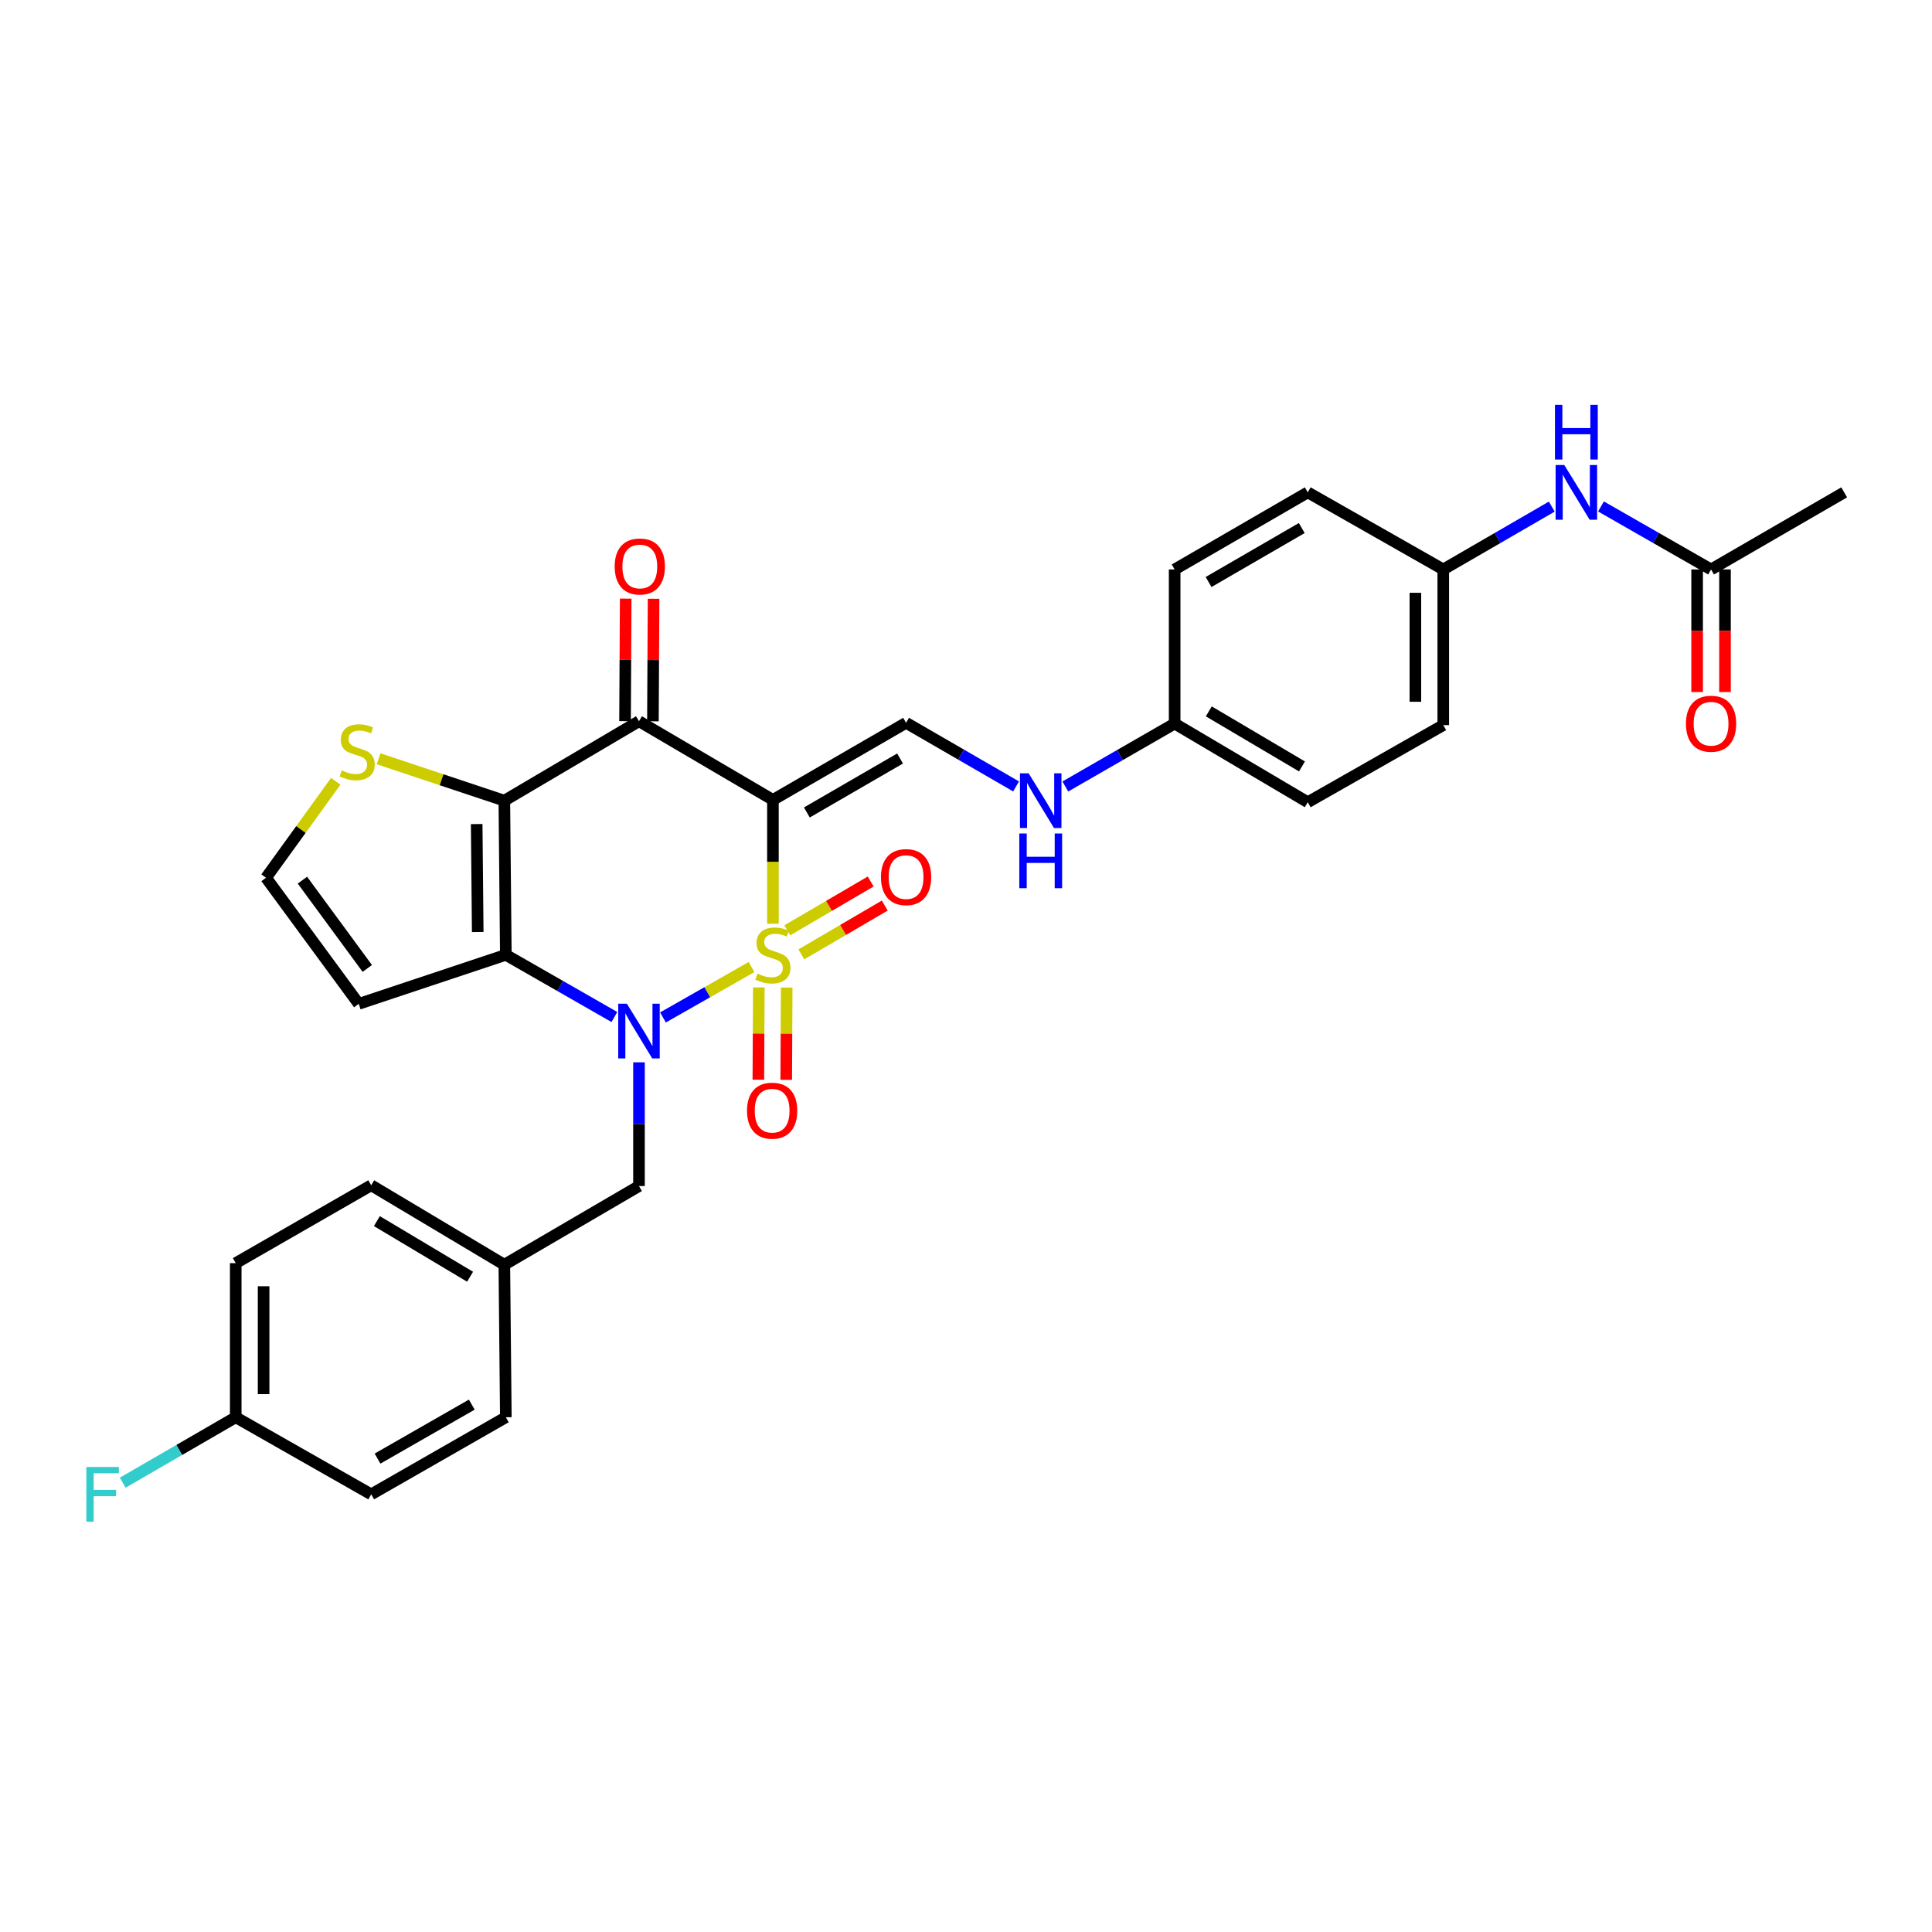 <?xml version='1.0' encoding='iso-8859-1'?>
<svg version='1.1' baseProfile='full'
              xmlns='http://www.w3.org/2000/svg'
                      xmlns:rdkit='http://www.rdkit.org/xml'
                      xmlns:xlink='http://www.w3.org/1999/xlink'
                  xml:space='preserve'
width='1000px' height='1000px' viewBox='0 0 1000 1000'>
<!-- END OF HEADER -->
<rect style='opacity:1.0;fill:#FFFFFF;stroke:none' width='1000' height='1000' x='0' y='0'> </rect>
<path class='bond-0' d='M 400.065,478.107 L 400.065,446.067' style='fill:none;fill-rule:evenodd;stroke:#CCCC00;stroke-width:6px;stroke-linecap:butt;stroke-linejoin:miter;stroke-opacity:1' />
<path class='bond-0' d='M 400.065,446.067 L 400.065,414.028' style='fill:none;fill-rule:evenodd;stroke:#000000;stroke-width:6px;stroke-linecap:butt;stroke-linejoin:miter;stroke-opacity:1' />
<path class='bond-1' d='M 388.99,500.536 L 366.072,513.581' style='fill:none;fill-rule:evenodd;stroke:#CCCC00;stroke-width:6px;stroke-linecap:butt;stroke-linejoin:miter;stroke-opacity:1' />
<path class='bond-1' d='M 366.072,513.581 L 343.153,526.626' style='fill:none;fill-rule:evenodd;stroke:#0000FF;stroke-width:6px;stroke-linecap:butt;stroke-linejoin:miter;stroke-opacity:1' />
<path class='bond-7' d='M 414.784,493.978 L 436.368,481.348' style='fill:none;fill-rule:evenodd;stroke:#CCCC00;stroke-width:6px;stroke-linecap:butt;stroke-linejoin:miter;stroke-opacity:1' />
<path class='bond-7' d='M 436.368,481.348 L 457.951,468.719' style='fill:none;fill-rule:evenodd;stroke:#FF0000;stroke-width:6px;stroke-linecap:butt;stroke-linejoin:miter;stroke-opacity:1' />
<path class='bond-7' d='M 407.498,481.525 L 429.081,468.895' style='fill:none;fill-rule:evenodd;stroke:#CCCC00;stroke-width:6px;stroke-linecap:butt;stroke-linejoin:miter;stroke-opacity:1' />
<path class='bond-7' d='M 429.081,468.895 L 450.664,456.266' style='fill:none;fill-rule:evenodd;stroke:#FF0000;stroke-width:6px;stroke-linecap:butt;stroke-linejoin:miter;stroke-opacity:1' />
<path class='bond-8' d='M 392.765,511.09 L 392.644,534.973' style='fill:none;fill-rule:evenodd;stroke:#CCCC00;stroke-width:6px;stroke-linecap:butt;stroke-linejoin:miter;stroke-opacity:1' />
<path class='bond-8' d='M 392.644,534.973 L 392.523,558.857' style='fill:none;fill-rule:evenodd;stroke:#FF0000;stroke-width:6px;stroke-linecap:butt;stroke-linejoin:miter;stroke-opacity:1' />
<path class='bond-8' d='M 407.193,511.163 L 407.072,535.046' style='fill:none;fill-rule:evenodd;stroke:#CCCC00;stroke-width:6px;stroke-linecap:butt;stroke-linejoin:miter;stroke-opacity:1' />
<path class='bond-8' d='M 407.072,535.046 L 406.951,558.93' style='fill:none;fill-rule:evenodd;stroke:#FF0000;stroke-width:6px;stroke-linecap:butt;stroke-linejoin:miter;stroke-opacity:1' />
<path class='bond-4' d='M 400.065,414.028 L 330.738,373.308' style='fill:none;fill-rule:evenodd;stroke:#000000;stroke-width:6px;stroke-linecap:butt;stroke-linejoin:miter;stroke-opacity:1' />
<path class='bond-5' d='M 400.065,414.028 L 468.983,374.126' style='fill:none;fill-rule:evenodd;stroke:#000000;stroke-width:6px;stroke-linecap:butt;stroke-linejoin:miter;stroke-opacity:1' />
<path class='bond-5' d='M 417.632,420.529 L 465.875,392.598' style='fill:none;fill-rule:evenodd;stroke:#000000;stroke-width:6px;stroke-linecap:butt;stroke-linejoin:miter;stroke-opacity:1' />
<path class='bond-2' d='M 318.012,526.407 L 289.916,510.319' style='fill:none;fill-rule:evenodd;stroke:#0000FF;stroke-width:6px;stroke-linecap:butt;stroke-linejoin:miter;stroke-opacity:1' />
<path class='bond-2' d='M 289.916,510.319 L 261.819,494.232' style='fill:none;fill-rule:evenodd;stroke:#000000;stroke-width:6px;stroke-linecap:butt;stroke-linejoin:miter;stroke-opacity:1' />
<path class='bond-10' d='M 330.738,549.858 L 330.738,581.878' style='fill:none;fill-rule:evenodd;stroke:#0000FF;stroke-width:6px;stroke-linecap:butt;stroke-linejoin:miter;stroke-opacity:1' />
<path class='bond-10' d='M 330.738,581.878 L 330.738,613.897' style='fill:none;fill-rule:evenodd;stroke:#000000;stroke-width:6px;stroke-linecap:butt;stroke-linejoin:miter;stroke-opacity:1' />
<path class='bond-3' d='M 261.819,494.232 L 261.042,414.421' style='fill:none;fill-rule:evenodd;stroke:#000000;stroke-width:6px;stroke-linecap:butt;stroke-linejoin:miter;stroke-opacity:1' />
<path class='bond-3' d='M 247.275,482.401 L 246.731,426.533' style='fill:none;fill-rule:evenodd;stroke:#000000;stroke-width:6px;stroke-linecap:butt;stroke-linejoin:miter;stroke-opacity:1' />
<path class='bond-9' d='M 261.819,494.232 L 185.679,519.594' style='fill:none;fill-rule:evenodd;stroke:#000000;stroke-width:6px;stroke-linecap:butt;stroke-linejoin:miter;stroke-opacity:1' />
<path class='bond-6' d='M 261.042,414.421 L 228.503,403.579' style='fill:none;fill-rule:evenodd;stroke:#000000;stroke-width:6px;stroke-linecap:butt;stroke-linejoin:miter;stroke-opacity:1' />
<path class='bond-6' d='M 228.503,403.579 L 195.964,392.737' style='fill:none;fill-rule:evenodd;stroke:#CCCC00;stroke-width:6px;stroke-linecap:butt;stroke-linejoin:miter;stroke-opacity:1' />
<path class='bond-31' d='M 261.042,414.421 L 330.738,373.308' style='fill:none;fill-rule:evenodd;stroke:#000000;stroke-width:6px;stroke-linecap:butt;stroke-linejoin:miter;stroke-opacity:1' />
<path class='bond-12' d='M 337.952,373.347 L 338.12,341.639' style='fill:none;fill-rule:evenodd;stroke:#000000;stroke-width:6px;stroke-linecap:butt;stroke-linejoin:miter;stroke-opacity:1' />
<path class='bond-12' d='M 338.12,341.639 L 338.288,309.931' style='fill:none;fill-rule:evenodd;stroke:#FF0000;stroke-width:6px;stroke-linecap:butt;stroke-linejoin:miter;stroke-opacity:1' />
<path class='bond-12' d='M 323.524,373.27 L 323.692,341.562' style='fill:none;fill-rule:evenodd;stroke:#000000;stroke-width:6px;stroke-linecap:butt;stroke-linejoin:miter;stroke-opacity:1' />
<path class='bond-12' d='M 323.692,341.562 L 323.86,309.855' style='fill:none;fill-rule:evenodd;stroke:#FF0000;stroke-width:6px;stroke-linecap:butt;stroke-linejoin:miter;stroke-opacity:1' />
<path class='bond-14' d='M 468.983,374.126 L 497.451,390.587' style='fill:none;fill-rule:evenodd;stroke:#000000;stroke-width:6px;stroke-linecap:butt;stroke-linejoin:miter;stroke-opacity:1' />
<path class='bond-14' d='M 497.451,390.587 L 525.918,407.047' style='fill:none;fill-rule:evenodd;stroke:#0000FF;stroke-width:6px;stroke-linecap:butt;stroke-linejoin:miter;stroke-opacity:1' />
<path class='bond-32' d='M 173.784,404.395 L 155.745,429.359' style='fill:none;fill-rule:evenodd;stroke:#CCCC00;stroke-width:6px;stroke-linecap:butt;stroke-linejoin:miter;stroke-opacity:1' />
<path class='bond-32' d='M 155.745,429.359 L 137.705,454.322' style='fill:none;fill-rule:evenodd;stroke:#000000;stroke-width:6px;stroke-linecap:butt;stroke-linejoin:miter;stroke-opacity:1' />
<path class='bond-11' d='M 185.679,519.594 L 137.705,454.322' style='fill:none;fill-rule:evenodd;stroke:#000000;stroke-width:6px;stroke-linecap:butt;stroke-linejoin:miter;stroke-opacity:1' />
<path class='bond-11' d='M 190.109,501.258 L 156.527,455.568' style='fill:none;fill-rule:evenodd;stroke:#000000;stroke-width:6px;stroke-linecap:butt;stroke-linejoin:miter;stroke-opacity:1' />
<path class='bond-18' d='M 330.738,613.897 L 261.042,654.617' style='fill:none;fill-rule:evenodd;stroke:#000000;stroke-width:6px;stroke-linecap:butt;stroke-linejoin:miter;stroke-opacity:1' />
<path class='bond-13' d='M 885.643,294.747 L 857.157,278.445' style='fill:none;fill-rule:evenodd;stroke:#000000;stroke-width:6px;stroke-linecap:butt;stroke-linejoin:miter;stroke-opacity:1' />
<path class='bond-13' d='M 857.157,278.445 L 828.672,262.142' style='fill:none;fill-rule:evenodd;stroke:#0000FF;stroke-width:6px;stroke-linecap:butt;stroke-linejoin:miter;stroke-opacity:1' />
<path class='bond-16' d='M 878.429,294.747 L 878.429,326.476' style='fill:none;fill-rule:evenodd;stroke:#000000;stroke-width:6px;stroke-linecap:butt;stroke-linejoin:miter;stroke-opacity:1' />
<path class='bond-16' d='M 878.429,326.476 L 878.429,358.205' style='fill:none;fill-rule:evenodd;stroke:#FF0000;stroke-width:6px;stroke-linecap:butt;stroke-linejoin:miter;stroke-opacity:1' />
<path class='bond-16' d='M 892.857,294.747 L 892.857,326.476' style='fill:none;fill-rule:evenodd;stroke:#000000;stroke-width:6px;stroke-linecap:butt;stroke-linejoin:miter;stroke-opacity:1' />
<path class='bond-16' d='M 892.857,326.476 L 892.857,358.205' style='fill:none;fill-rule:evenodd;stroke:#FF0000;stroke-width:6px;stroke-linecap:butt;stroke-linejoin:miter;stroke-opacity:1' />
<path class='bond-30' d='M 885.643,294.747 L 954.545,254.846' style='fill:none;fill-rule:evenodd;stroke:#000000;stroke-width:6px;stroke-linecap:butt;stroke-linejoin:miter;stroke-opacity:1' />
<path class='bond-19' d='M 551.411,407.088 L 579.704,390.803' style='fill:none;fill-rule:evenodd;stroke:#0000FF;stroke-width:6px;stroke-linecap:butt;stroke-linejoin:miter;stroke-opacity:1' />
<path class='bond-19' d='M 579.704,390.803 L 607.998,374.519' style='fill:none;fill-rule:evenodd;stroke:#000000;stroke-width:6px;stroke-linecap:butt;stroke-linejoin:miter;stroke-opacity:1' />
<path class='bond-15' d='M 803.193,262.219 L 775.111,278.483' style='fill:none;fill-rule:evenodd;stroke:#0000FF;stroke-width:6px;stroke-linecap:butt;stroke-linejoin:miter;stroke-opacity:1' />
<path class='bond-15' d='M 775.111,278.483 L 747.029,294.747' style='fill:none;fill-rule:evenodd;stroke:#000000;stroke-width:6px;stroke-linecap:butt;stroke-linejoin:miter;stroke-opacity:1' />
<path class='bond-17' d='M 747.029,294.747 L 747.029,375.32' style='fill:none;fill-rule:evenodd;stroke:#000000;stroke-width:6px;stroke-linecap:butt;stroke-linejoin:miter;stroke-opacity:1' />
<path class='bond-17' d='M 732.601,306.833 L 732.601,363.234' style='fill:none;fill-rule:evenodd;stroke:#000000;stroke-width:6px;stroke-linecap:butt;stroke-linejoin:miter;stroke-opacity:1' />
<path class='bond-34' d='M 747.029,294.747 L 676.892,254.846' style='fill:none;fill-rule:evenodd;stroke:#000000;stroke-width:6px;stroke-linecap:butt;stroke-linejoin:miter;stroke-opacity:1' />
<path class='bond-26' d='M 261.042,654.617 L 261.819,733.571' style='fill:none;fill-rule:evenodd;stroke:#000000;stroke-width:6px;stroke-linecap:butt;stroke-linejoin:miter;stroke-opacity:1' />
<path class='bond-27' d='M 261.042,654.617 L 192.132,613.489' style='fill:none;fill-rule:evenodd;stroke:#000000;stroke-width:6px;stroke-linecap:butt;stroke-linejoin:miter;stroke-opacity:1' />
<path class='bond-27' d='M 243.311,660.837 L 195.074,632.047' style='fill:none;fill-rule:evenodd;stroke:#000000;stroke-width:6px;stroke-linecap:butt;stroke-linejoin:miter;stroke-opacity:1' />
<path class='bond-24' d='M 607.998,374.519 L 607.998,294.747' style='fill:none;fill-rule:evenodd;stroke:#000000;stroke-width:6px;stroke-linecap:butt;stroke-linejoin:miter;stroke-opacity:1' />
<path class='bond-25' d='M 607.998,374.519 L 676.892,415.23' style='fill:none;fill-rule:evenodd;stroke:#000000;stroke-width:6px;stroke-linecap:butt;stroke-linejoin:miter;stroke-opacity:1' />
<path class='bond-25' d='M 625.672,368.204 L 673.898,396.702' style='fill:none;fill-rule:evenodd;stroke:#000000;stroke-width:6px;stroke-linecap:butt;stroke-linejoin:miter;stroke-opacity:1' />
<path class='bond-20' d='M 122.011,733.571 L 122.011,653.799' style='fill:none;fill-rule:evenodd;stroke:#000000;stroke-width:6px;stroke-linecap:butt;stroke-linejoin:miter;stroke-opacity:1' />
<path class='bond-20' d='M 136.439,721.605 L 136.439,665.765' style='fill:none;fill-rule:evenodd;stroke:#000000;stroke-width:6px;stroke-linecap:butt;stroke-linejoin:miter;stroke-opacity:1' />
<path class='bond-21' d='M 122.011,733.571 L 92.765,750.507' style='fill:none;fill-rule:evenodd;stroke:#000000;stroke-width:6px;stroke-linecap:butt;stroke-linejoin:miter;stroke-opacity:1' />
<path class='bond-21' d='M 92.765,750.507 L 63.519,767.444' style='fill:none;fill-rule:evenodd;stroke:#33CCCC;stroke-width:6px;stroke-linecap:butt;stroke-linejoin:miter;stroke-opacity:1' />
<path class='bond-33' d='M 122.011,733.571 L 192.132,773.472' style='fill:none;fill-rule:evenodd;stroke:#000000;stroke-width:6px;stroke-linecap:butt;stroke-linejoin:miter;stroke-opacity:1' />
<path class='bond-22' d='M 676.892,254.846 L 607.998,294.747' style='fill:none;fill-rule:evenodd;stroke:#000000;stroke-width:6px;stroke-linecap:butt;stroke-linejoin:miter;stroke-opacity:1' />
<path class='bond-22' d='M 673.789,273.316 L 625.563,301.247' style='fill:none;fill-rule:evenodd;stroke:#000000;stroke-width:6px;stroke-linecap:butt;stroke-linejoin:miter;stroke-opacity:1' />
<path class='bond-23' d='M 747.029,375.32 L 676.892,415.23' style='fill:none;fill-rule:evenodd;stroke:#000000;stroke-width:6px;stroke-linecap:butt;stroke-linejoin:miter;stroke-opacity:1' />
<path class='bond-29' d='M 261.819,733.571 L 192.132,773.472' style='fill:none;fill-rule:evenodd;stroke:#000000;stroke-width:6px;stroke-linecap:butt;stroke-linejoin:miter;stroke-opacity:1' />
<path class='bond-29' d='M 244.197,727.035 L 195.415,754.966' style='fill:none;fill-rule:evenodd;stroke:#000000;stroke-width:6px;stroke-linecap:butt;stroke-linejoin:miter;stroke-opacity:1' />
<path class='bond-28' d='M 192.132,613.489 L 122.011,653.799' style='fill:none;fill-rule:evenodd;stroke:#000000;stroke-width:6px;stroke-linecap:butt;stroke-linejoin:miter;stroke-opacity:1' />
<path  class='atom-0' d='M 392.065 503.952
Q 392.385 504.072, 393.705 504.632
Q 395.025 505.192, 396.465 505.552
Q 397.945 505.872, 399.385 505.872
Q 402.065 505.872, 403.625 504.592
Q 405.185 503.272, 405.185 500.992
Q 405.185 499.432, 404.385 498.472
Q 403.625 497.512, 402.425 496.992
Q 401.225 496.472, 399.225 495.872
Q 396.705 495.112, 395.185 494.392
Q 393.705 493.672, 392.625 492.152
Q 391.585 490.632, 391.585 488.072
Q 391.585 484.512, 393.985 482.312
Q 396.425 480.112, 401.225 480.112
Q 404.505 480.112, 408.225 481.672
L 407.305 484.752
Q 403.905 483.352, 401.345 483.352
Q 398.585 483.352, 397.065 484.512
Q 395.545 485.632, 395.585 487.592
Q 395.585 489.112, 396.345 490.032
Q 397.145 490.952, 398.265 491.472
Q 399.425 491.992, 401.345 492.592
Q 403.905 493.392, 405.425 494.192
Q 406.945 494.992, 408.025 496.632
Q 409.145 498.232, 409.145 500.992
Q 409.145 504.912, 406.505 507.032
Q 403.905 509.112, 399.545 509.112
Q 397.025 509.112, 395.105 508.552
Q 393.225 508.032, 390.985 507.112
L 392.065 503.952
' fill='#CCCC00'/>
<path  class='atom-2' d='M 324.478 519.533
L 333.758 534.533
Q 334.678 536.013, 336.158 538.693
Q 337.638 541.373, 337.718 541.533
L 337.718 519.533
L 341.478 519.533
L 341.478 547.853
L 337.598 547.853
L 327.638 531.453
Q 326.478 529.533, 325.238 527.333
Q 324.038 525.133, 323.678 524.453
L 323.678 547.853
L 319.998 547.853
L 319.998 519.533
L 324.478 519.533
' fill='#0000FF'/>
<path  class='atom-7' d='M 176.877 398.763
Q 177.197 398.883, 178.517 399.443
Q 179.837 400.003, 181.277 400.363
Q 182.757 400.683, 184.197 400.683
Q 186.877 400.683, 188.437 399.403
Q 189.997 398.083, 189.997 395.803
Q 189.997 394.243, 189.197 393.283
Q 188.437 392.323, 187.237 391.803
Q 186.037 391.283, 184.037 390.683
Q 181.517 389.923, 179.997 389.203
Q 178.517 388.483, 177.437 386.963
Q 176.397 385.443, 176.397 382.883
Q 176.397 379.323, 178.797 377.123
Q 181.237 374.923, 186.037 374.923
Q 189.317 374.923, 193.037 376.483
L 192.117 379.563
Q 188.717 378.163, 186.157 378.163
Q 183.397 378.163, 181.877 379.323
Q 180.357 380.443, 180.397 382.403
Q 180.397 383.923, 181.157 384.843
Q 181.957 385.763, 183.077 386.283
Q 184.237 386.803, 186.157 387.403
Q 188.717 388.203, 190.237 389.003
Q 191.757 389.803, 192.837 391.443
Q 193.957 393.043, 193.957 395.803
Q 193.957 399.723, 191.317 401.843
Q 188.717 403.923, 184.357 403.923
Q 181.837 403.923, 179.917 403.363
Q 178.037 402.843, 175.797 401.923
L 176.877 398.763
' fill='#CCCC00'/>
<path  class='atom-8' d='M 455.983 453.986
Q 455.983 447.186, 459.343 443.386
Q 462.703 439.586, 468.983 439.586
Q 475.263 439.586, 478.623 443.386
Q 481.983 447.186, 481.983 453.986
Q 481.983 460.866, 478.583 464.786
Q 475.183 468.666, 468.983 468.666
Q 462.743 468.666, 459.343 464.786
Q 455.983 460.906, 455.983 453.986
M 468.983 465.466
Q 473.303 465.466, 475.623 462.586
Q 477.983 459.666, 477.983 453.986
Q 477.983 448.426, 475.623 445.626
Q 473.303 442.786, 468.983 442.786
Q 464.663 442.786, 462.303 445.586
Q 459.983 448.386, 459.983 453.986
Q 459.983 459.706, 462.303 462.586
Q 464.663 465.466, 468.983 465.466
' fill='#FF0000'/>
<path  class='atom-9' d='M 386.656 574.885
Q 386.656 568.085, 390.016 564.285
Q 393.376 560.485, 399.656 560.485
Q 405.936 560.485, 409.296 564.285
Q 412.656 568.085, 412.656 574.885
Q 412.656 581.765, 409.256 585.685
Q 405.856 589.565, 399.656 589.565
Q 393.416 589.565, 390.016 585.685
Q 386.656 581.805, 386.656 574.885
M 399.656 586.365
Q 403.976 586.365, 406.296 583.485
Q 408.656 580.565, 408.656 574.885
Q 408.656 569.325, 406.296 566.525
Q 403.976 563.685, 399.656 563.685
Q 395.336 563.685, 392.976 566.485
Q 390.656 569.285, 390.656 574.885
Q 390.656 580.605, 392.976 583.485
Q 395.336 586.365, 399.656 586.365
' fill='#FF0000'/>
<path  class='atom-13' d='M 318.162 293.208
Q 318.162 286.408, 321.522 282.608
Q 324.882 278.808, 331.162 278.808
Q 337.442 278.808, 340.802 282.608
Q 344.162 286.408, 344.162 293.208
Q 344.162 300.088, 340.762 304.008
Q 337.362 307.888, 331.162 307.888
Q 324.922 307.888, 321.522 304.008
Q 318.162 300.128, 318.162 293.208
M 331.162 304.688
Q 335.482 304.688, 337.802 301.808
Q 340.162 298.888, 340.162 293.208
Q 340.162 287.648, 337.802 284.848
Q 335.482 282.008, 331.162 282.008
Q 326.842 282.008, 324.482 284.808
Q 322.162 287.608, 322.162 293.208
Q 322.162 298.928, 324.482 301.808
Q 326.842 304.688, 331.162 304.688
' fill='#FF0000'/>
<path  class='atom-15' d='M 532.411 400.261
L 541.691 415.261
Q 542.611 416.741, 544.091 419.421
Q 545.571 422.101, 545.651 422.261
L 545.651 400.261
L 549.411 400.261
L 549.411 428.581
L 545.531 428.581
L 535.571 412.181
Q 534.411 410.261, 533.171 408.061
Q 531.971 405.861, 531.611 405.181
L 531.611 428.581
L 527.931 428.581
L 527.931 400.261
L 532.411 400.261
' fill='#0000FF'/>
<path  class='atom-15' d='M 527.591 431.413
L 531.431 431.413
L 531.431 443.453
L 545.911 443.453
L 545.911 431.413
L 549.751 431.413
L 549.751 459.733
L 545.911 459.733
L 545.911 446.653
L 531.431 446.653
L 531.431 459.733
L 527.591 459.733
L 527.591 431.413
' fill='#0000FF'/>
<path  class='atom-16' d='M 809.663 240.686
L 818.943 255.686
Q 819.863 257.166, 821.343 259.846
Q 822.823 262.526, 822.903 262.686
L 822.903 240.686
L 826.663 240.686
L 826.663 269.006
L 822.783 269.006
L 812.823 252.606
Q 811.663 250.686, 810.423 248.486
Q 809.223 246.286, 808.863 245.606
L 808.863 269.006
L 805.183 269.006
L 805.183 240.686
L 809.663 240.686
' fill='#0000FF'/>
<path  class='atom-16' d='M 804.843 209.534
L 808.683 209.534
L 808.683 221.574
L 823.163 221.574
L 823.163 209.534
L 827.003 209.534
L 827.003 237.854
L 823.163 237.854
L 823.163 224.774
L 808.683 224.774
L 808.683 237.854
L 804.843 237.854
L 804.843 209.534
' fill='#0000FF'/>
<path  class='atom-17' d='M 872.643 374.599
Q 872.643 367.799, 876.003 363.999
Q 879.363 360.199, 885.643 360.199
Q 891.923 360.199, 895.283 363.999
Q 898.643 367.799, 898.643 374.599
Q 898.643 381.479, 895.243 385.399
Q 891.843 389.279, 885.643 389.279
Q 879.403 389.279, 876.003 385.399
Q 872.643 381.519, 872.643 374.599
M 885.643 386.079
Q 889.963 386.079, 892.283 383.199
Q 894.643 380.279, 894.643 374.599
Q 894.643 369.039, 892.283 366.239
Q 889.963 363.399, 885.643 363.399
Q 881.323 363.399, 878.963 366.199
Q 876.643 368.999, 876.643 374.599
Q 876.643 380.319, 878.963 383.199
Q 881.323 386.079, 885.643 386.079
' fill='#FF0000'/>
<path  class='atom-22' d='M 44.689 759.312
L 61.529 759.312
L 61.529 762.552
L 48.489 762.552
L 48.489 771.152
L 60.089 771.152
L 60.089 774.432
L 48.489 774.432
L 48.489 787.632
L 44.689 787.632
L 44.689 759.312
' fill='#33CCCC'/>
</svg>
